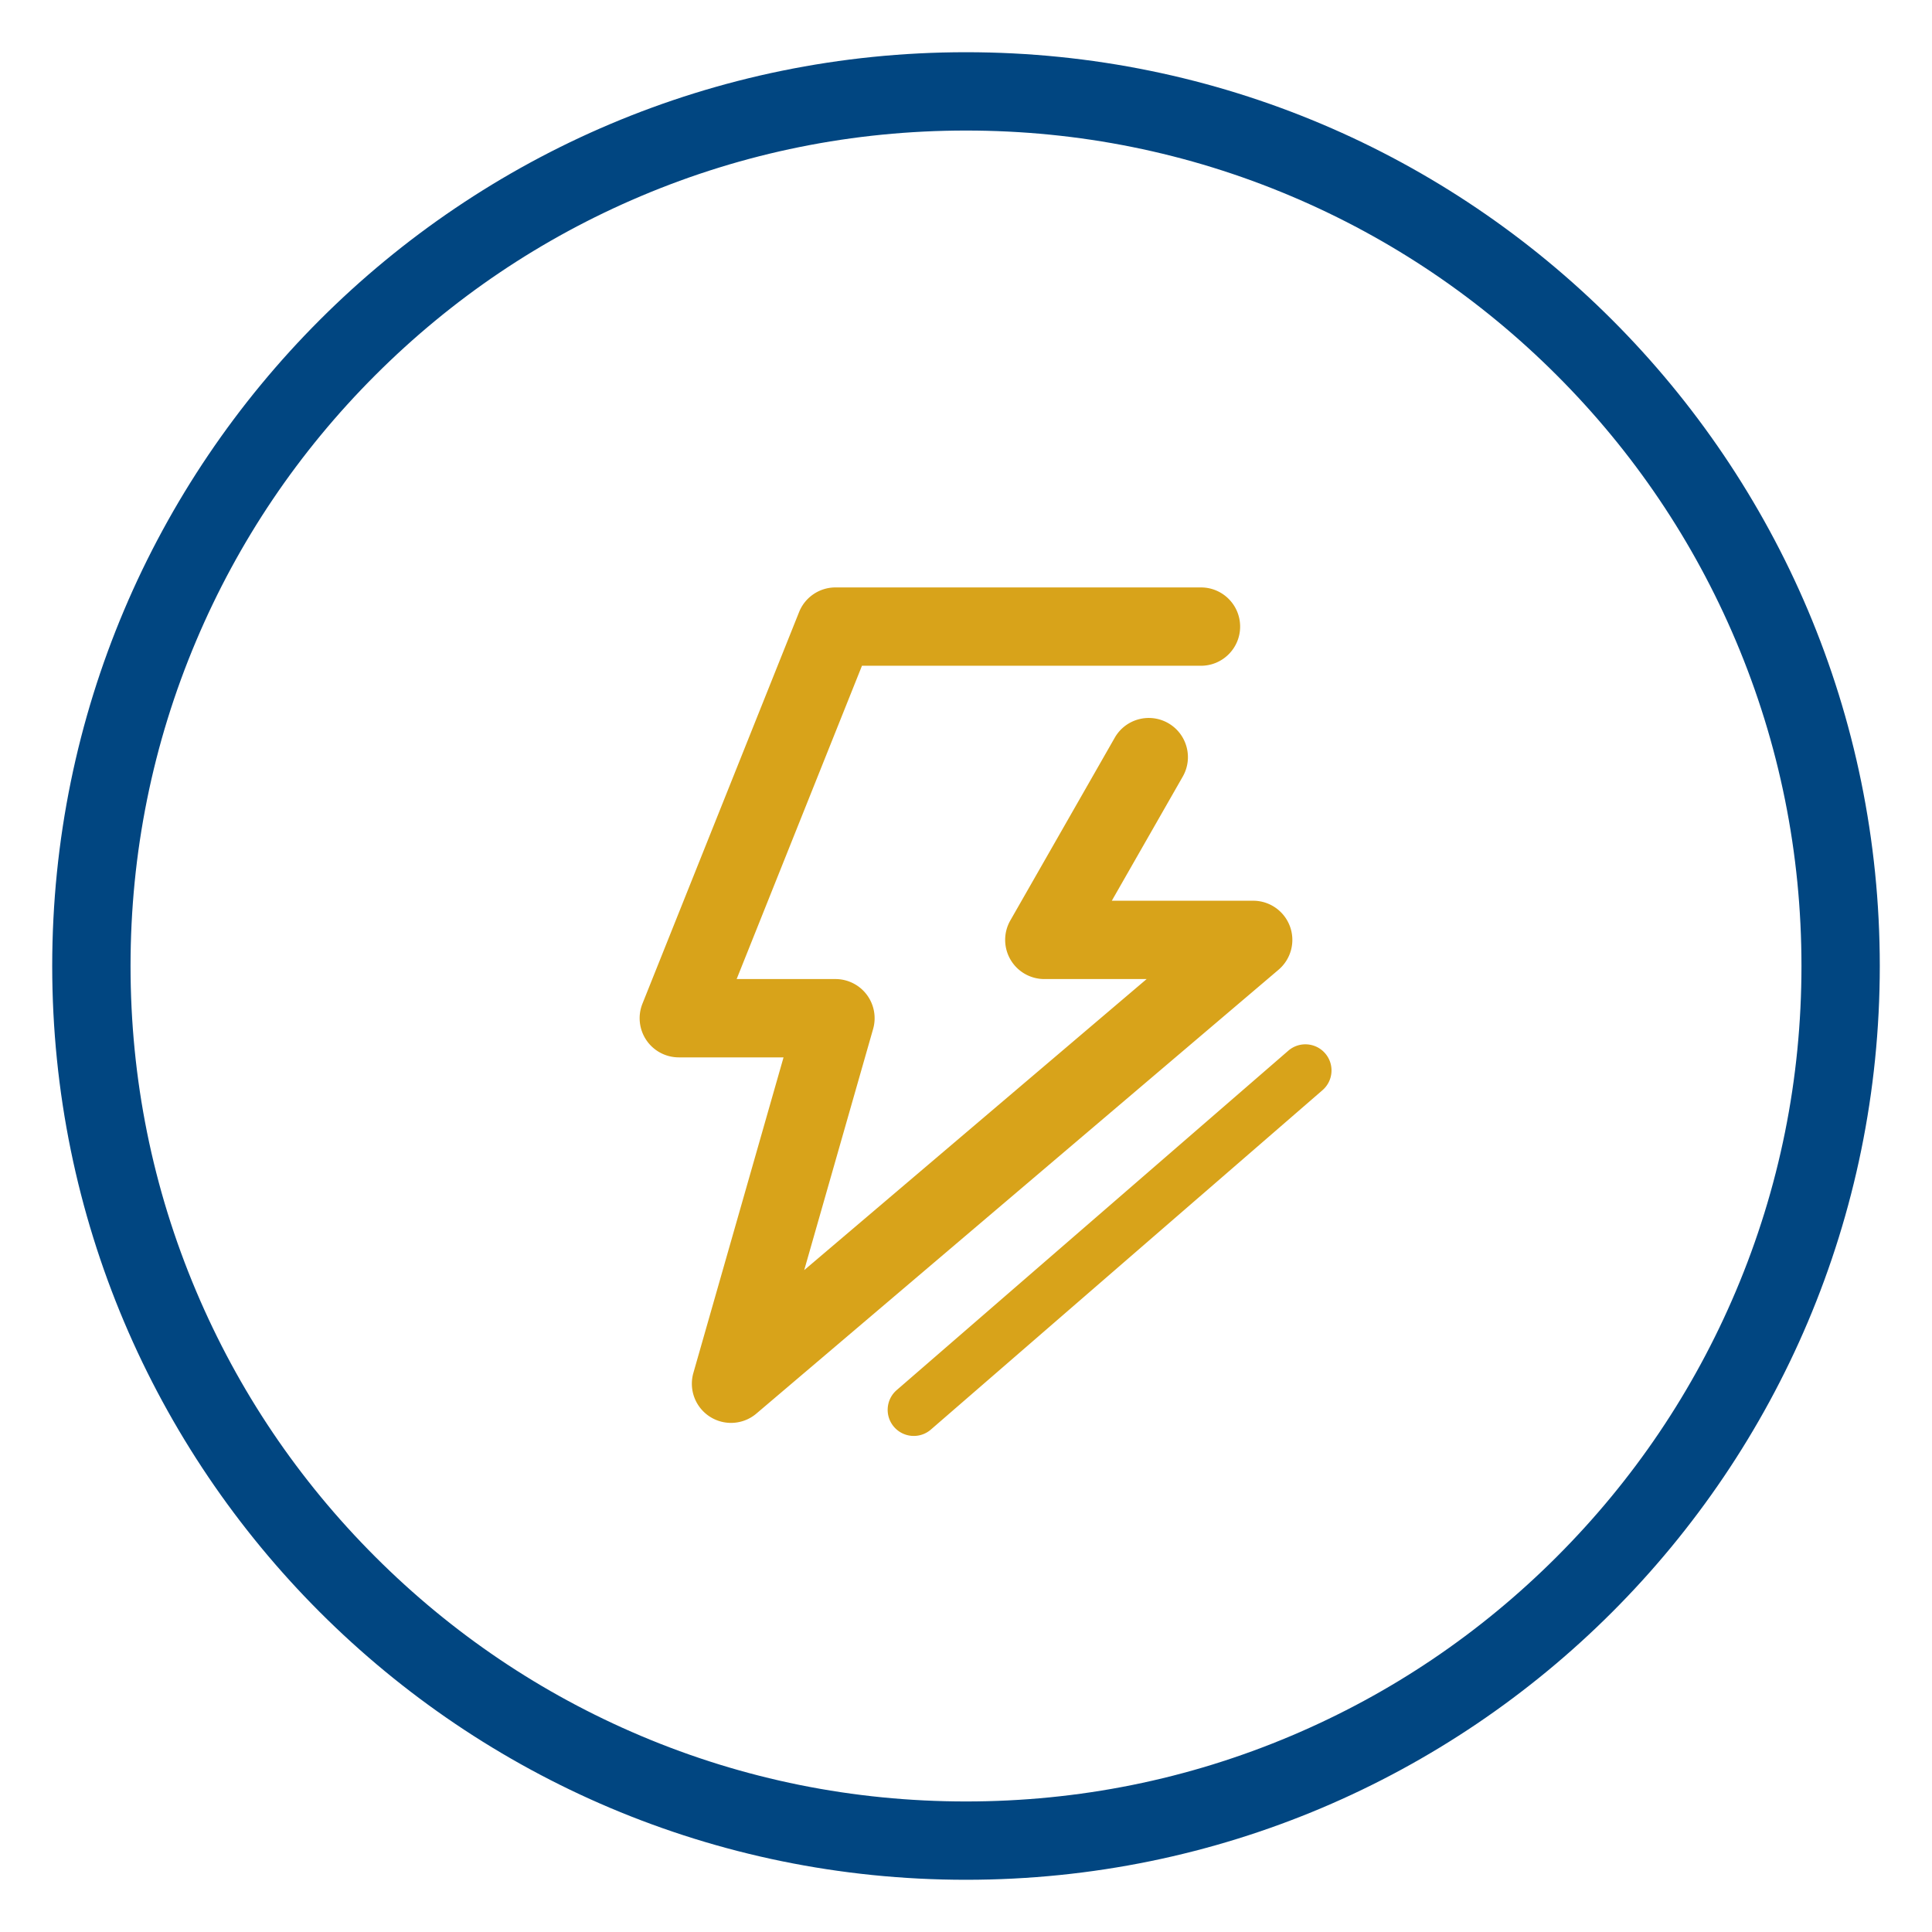 <?xml version="1.0" standalone="no"?><!DOCTYPE svg PUBLIC "-//W3C//DTD SVG 1.1//EN" "http://www.w3.org/Graphics/SVG/1.1/DTD/svg11.dtd"><svg t="1652929526472" class="icon" viewBox="0 0 1024 1024" version="1.1" xmlns="http://www.w3.org/2000/svg" p-id="5778" data-spm-anchor-id="a313x.7781069.0.i25" xmlns:xlink="http://www.w3.org/1999/xlink" width="64" height="64"><defs><style type="text/css">@font-face { font-family: feedback-iconfont; src: url("//at.alicdn.com/t/font_1031158_u69w8yhxdu.woff2?t=1630033759944") format("woff2"), url("//at.alicdn.com/t/font_1031158_u69w8yhxdu.woff?t=1630033759944") format("woff"), url("//at.alicdn.com/t/font_1031158_u69w8yhxdu.ttf?t=1630033759944") format("truetype"); }
</style></defs><path d="M512.001 27.676C244.512 27.676 27.674 244.513 27.674 511.999S244.512 996.324 512.001 996.324c267.484 0 484.324-216.84 484.324-484.326S779.485 27.676 512.001 27.676z m313.113 797.437c-40.68 40.678-88.04 72.615-140.77 94.916C629.785 943.108 571.799 954.811 512.001 954.811c-59.8 0-117.786-11.703-172.353-34.781-52.725-22.301-100.085-54.235-140.765-94.916-40.68-40.679-72.614-88.04-94.914-140.768-23.08-54.565-34.781-112.551-34.781-172.35 0-59.797 11.701-117.784 34.781-172.349 22.3-52.725 54.233-100.085 94.915-140.765 40.679-40.679 88.04-72.615 140.765-94.915C394.214 80.89 452.201 69.189 512.001 69.189c59.797 0 117.784 11.701 172.349 34.781 52.728 22.3 100.084 54.235 140.77 94.915 40.678 40.68 72.614 88.04 94.916 140.765 23.079 54.565 34.781 112.551 34.781 172.349 0 59.799-11.703 117.785-34.781 172.35-22.308 52.722-54.24 100.084-94.922 140.763z" p-id="5779" data-spm-anchor-id="a313x.7781069.0.i24" class="selected" fill="#014681"></path><path d="M683.697 491.001A20.76 20.76 0 0 0 664.215 477.405h-74.935l37.61-65.81c5.683-9.954 2.225-22.632-7.723-28.321-9.951-5.686-22.632-2.229-28.325 7.723l-55.351 96.865A20.758 20.758 0 0 0 553.514 518.919h54.233l-181.497 154.271 36.518-127.812A20.76 20.76 0 0 0 442.809 518.919h-52.369l66.422-166.054h179.677c11.463 0 20.757-9.293 20.757-20.757s-9.293-20.757-20.757-20.757h-193.73a20.757 20.757 0 0 0-19.272 13.048l-83.027 207.568a20.757 20.757 0 0 0 19.272 28.464h55.509l-47.792 167.27a20.753 20.753 0 0 0 8.718 23.151 20.707 20.707 0 0 0 11.236 3.309c4.81 0 9.597-1.667 13.448-4.941l276.757-235.24a20.758 20.758 0 0 0 6.039-22.978zM682.827 556.894l-207.568 179.892c-5.775 5.001-6.399 13.745-1.393 19.517a13.807 13.807 0 0 0 10.463 4.774 13.796 13.796 0 0 0 9.058-3.381l207.568-179.888c5.775-5.005 6.399-13.749 1.393-19.52-5.005-5.776-13.742-6.4-19.521-1.395z" p-id="5780" data-spm-anchor-id="a313x.7781069.0.i21" class="" fill="#D8A31A"></path></svg>